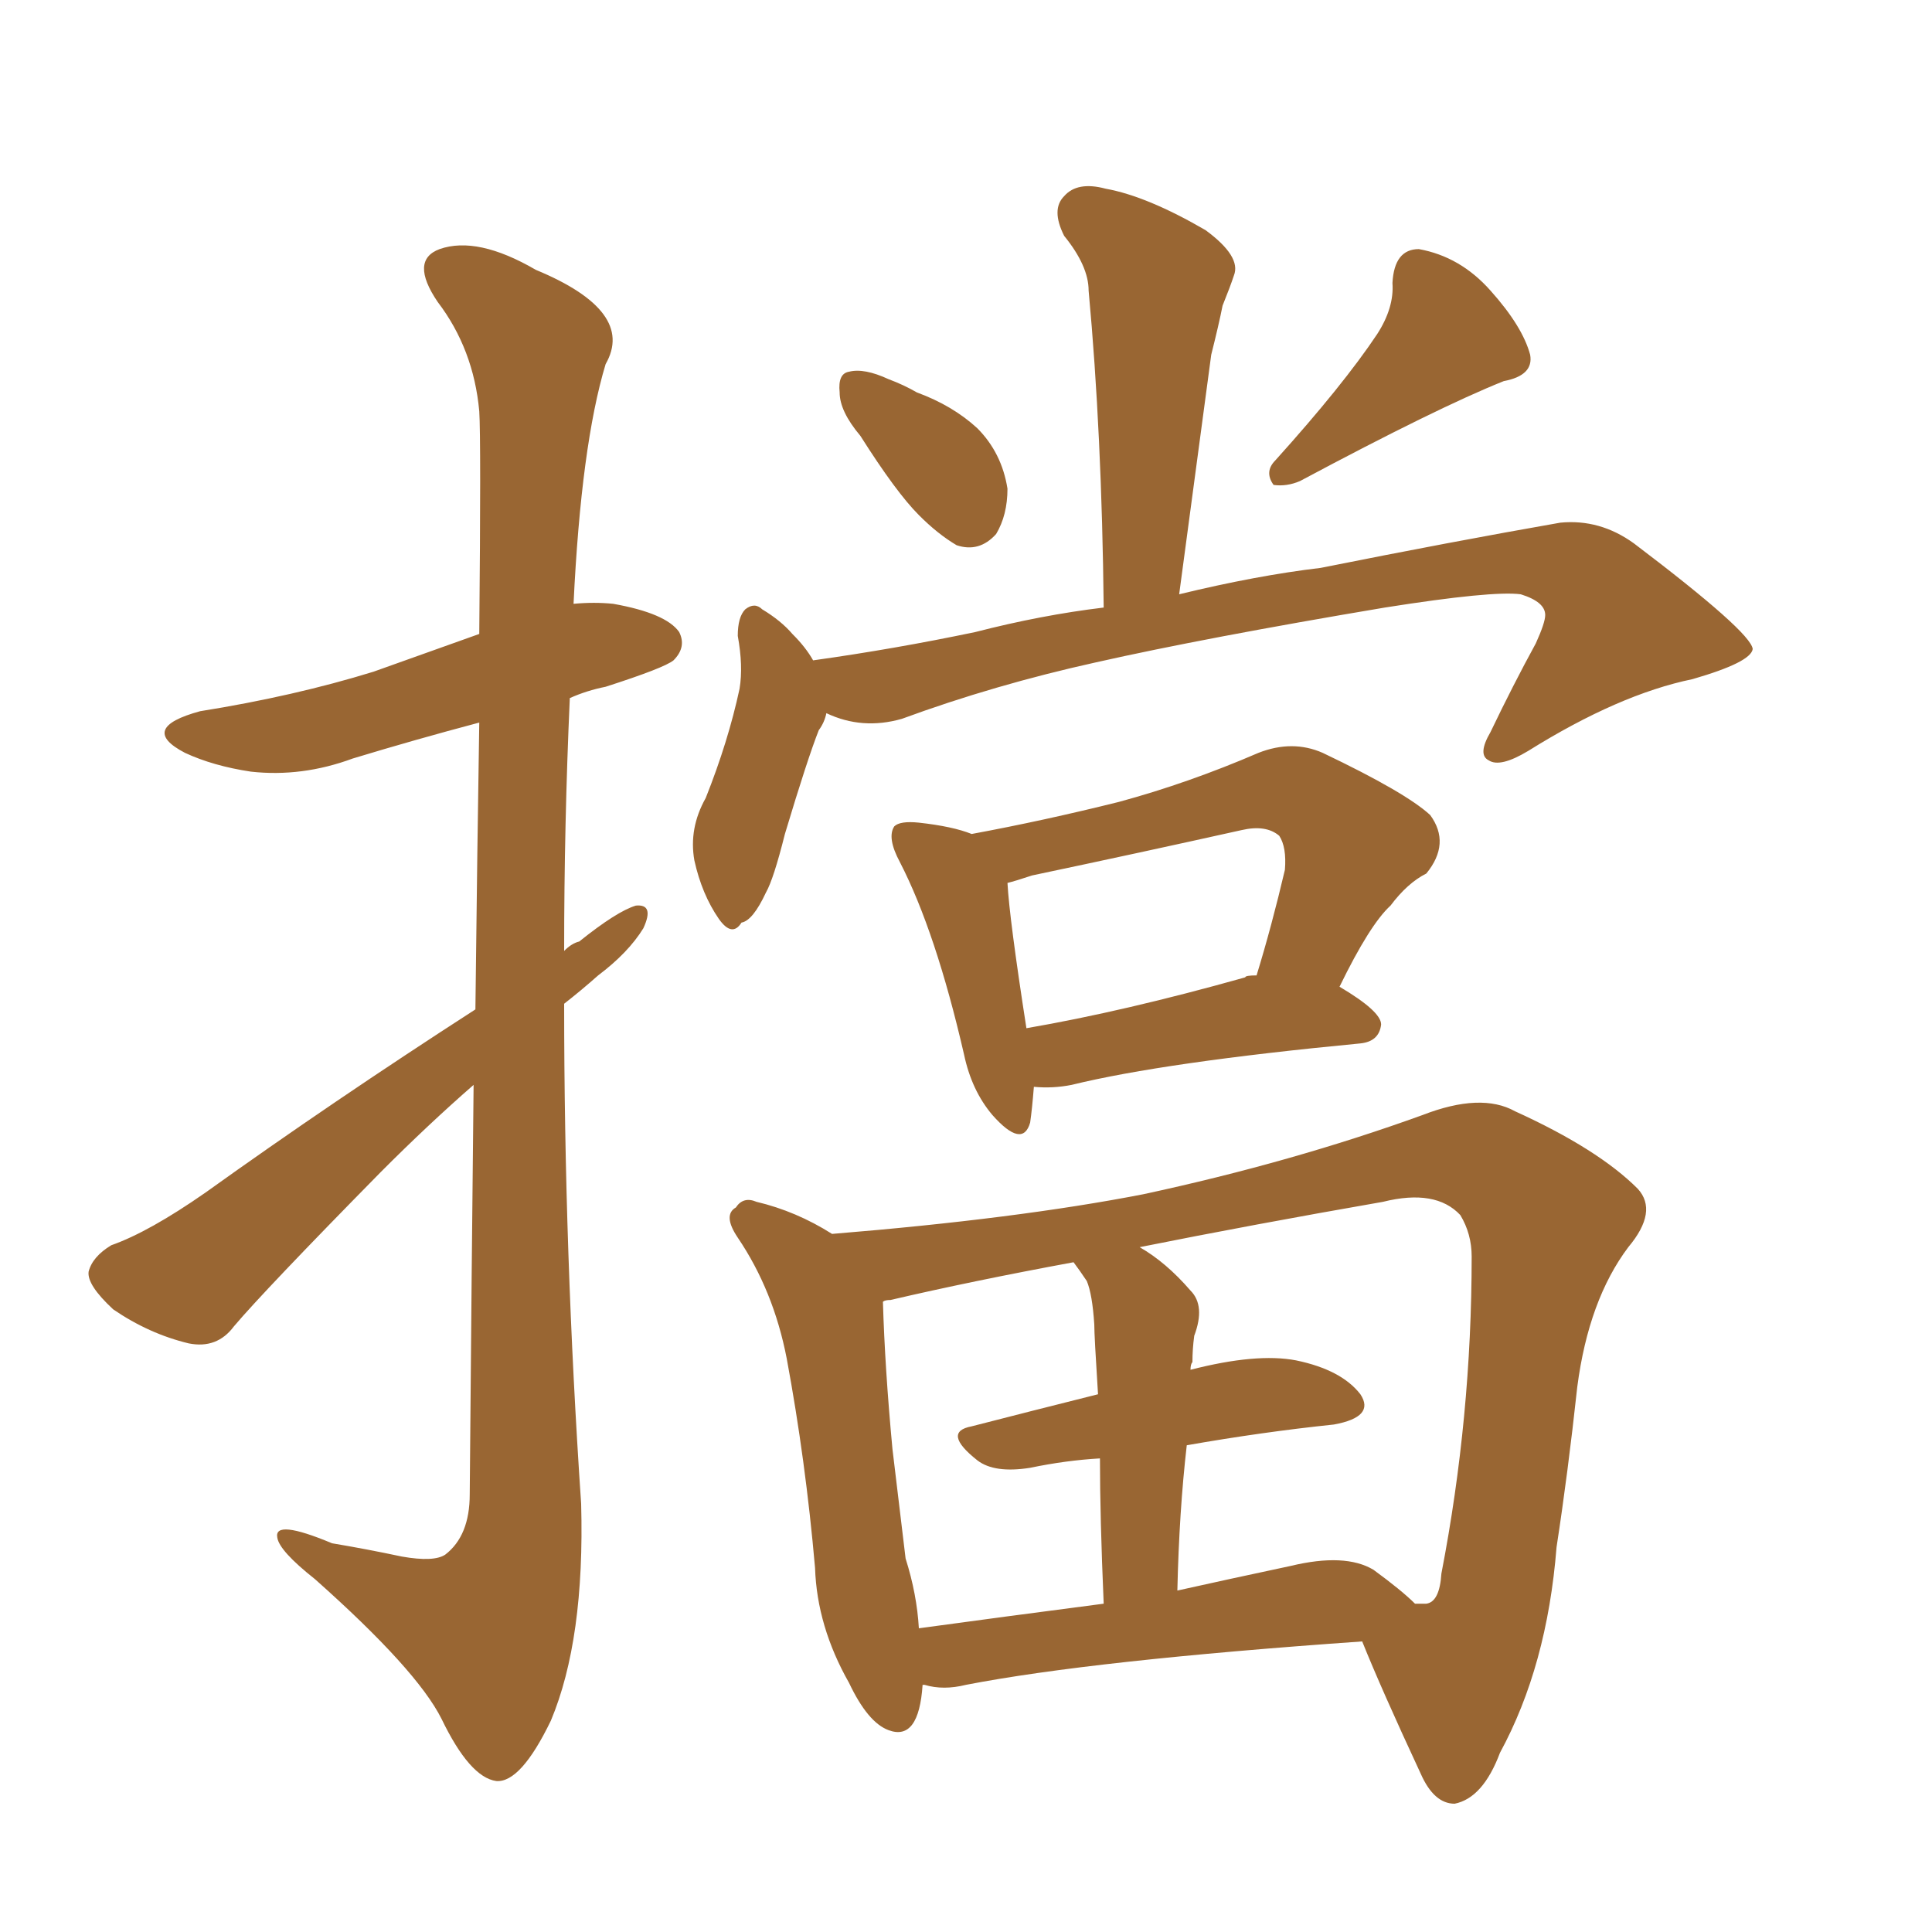 <svg xmlns="http://www.w3.org/2000/svg" xmlns:xlink="http://www.w3.org/1999/xlink" width="150" height="150"><path fill="#996633" padding="10" d="M36.91 78.37L36.91 78.37Q37.06 65.33 37.21 56.10L37.21 56.10Q32.23 57.42 27.39 58.89L27.39 58.89Q23.44 60.35 19.48 59.91L19.48 59.91Q16.55 59.47 14.36 58.45L14.36 58.45Q10.69 56.54 15.53 55.22L15.53 55.22Q22.85 54.05 29.00 52.15L29.00 52.15Q33.11 50.68 37.21 49.22L37.21 49.22Q37.35 34.13 37.21 31.93L37.21 31.93Q36.77 27.10 33.98 23.44L33.98 23.44Q31.79 20.21 34.13 19.34L34.13 19.34Q37.06 18.31 41.60 20.95L41.60 20.95Q49.37 24.17 47.02 28.27L47.02 28.27Q45.12 34.57 44.53 46.88L44.53 46.88Q46.14 46.73 47.61 46.88L47.61 46.88Q51.71 47.61 52.73 49.07L52.73 49.07Q53.32 50.24 52.29 51.27L52.29 51.27Q51.56 51.86 47.02 53.32L47.02 53.32Q45.56 53.61 44.24 54.20L44.24 54.20Q43.80 64.01 43.80 73.83L43.80 73.83Q44.38 73.24 44.97 73.10L44.97 73.10Q47.90 70.75 49.37 70.31L49.37 70.31Q50.83 70.17 49.95 72.07L49.95 72.07Q48.78 73.97 46.44 75.73L46.44 75.73Q45.12 76.90 43.80 77.93L43.80 77.93Q43.80 97.27 45.12 116.75L45.12 116.75Q45.41 127.29 42.77 133.59L42.77 133.59Q40.43 138.43 38.53 138.28L38.53 138.28Q36.47 137.99 34.28 133.45L34.28 133.45Q32.37 129.64 24.46 122.61L24.46 122.61Q21.68 120.41 21.53 119.38L21.53 119.38Q21.24 117.92 25.78 119.82L25.78 119.82Q28.42 120.26 31.20 120.85L31.20 120.85Q33.69 121.29 34.57 120.70L34.57 120.70Q36.47 119.24 36.47 116.02L36.47 116.02Q36.62 98.00 36.77 84.23L36.77 84.23Q33.25 87.30 29.59 90.97L29.59 90.97Q20.51 100.20 18.16 102.98L18.16 102.98Q16.85 104.74 14.65 104.30L14.65 104.30Q11.57 103.56 8.79 101.66L8.79 101.66Q6.74 99.76 6.88 98.73L6.88 98.73Q7.18 97.56 8.64 96.68L8.64 96.68Q11.57 95.65 15.97 92.58L15.97 92.58Q25.78 85.55 36.91 78.37ZM66.80 33.84L66.80 33.84Q65.19 31.93 65.19 30.47L65.19 30.47Q65.04 29.00 65.92 28.86L65.92 28.86Q67.09 28.56 68.99 29.44L68.99 29.44Q70.17 29.88 71.19 30.47L71.19 30.47Q73.97 31.49 75.88 33.25L75.88 33.25Q77.78 35.16 78.22 37.94L78.22 37.94Q78.22 39.99 77.34 41.46L77.34 41.46Q76.03 42.92 74.27 42.33L74.27 42.33Q72.80 41.46 71.34 39.99L71.34 39.99Q69.58 38.23 66.80 33.84ZM106.93 25.93L106.93 25.93Q108.25 23.88 108.11 21.97L108.11 21.97Q108.25 19.34 110.16 19.34L110.16 19.34Q113.38 19.92 115.72 22.56L115.72 22.56Q118.21 25.34 118.80 27.54L118.80 27.54Q119.09 29.15 116.75 29.59L116.75 29.59Q111.62 31.64 100.93 37.35L100.93 37.35Q99.90 37.79 98.88 37.65L98.88 37.65Q98.14 36.62 99.02 35.74L99.02 35.74Q104.30 29.88 106.93 25.93ZM64.16 55.37L64.16 55.37Q64.01 56.10 63.57 56.69L63.57 56.69Q62.70 58.89 60.94 64.75L60.94 64.75Q60.06 68.26 59.47 69.29L59.47 69.29Q58.45 71.48 57.57 71.63L57.57 71.63Q56.84 72.80 55.81 71.34L55.81 71.34Q54.49 69.43 53.91 66.80L53.91 66.80Q53.47 64.31 54.79 61.96L54.79 61.96Q56.54 57.57 57.42 53.47L57.42 53.47Q57.71 51.71 57.28 49.37L57.28 49.37Q57.28 47.90 57.86 47.31L57.86 47.31Q58.59 46.73 59.18 47.31L59.18 47.31Q60.64 48.19 61.52 49.22L61.52 49.22Q62.55 50.24 63.13 51.27L63.13 51.27Q69.43 50.39 75.73 49.07L75.73 49.07Q80.86 47.75 85.69 47.17L85.69 47.17Q85.55 33.69 84.52 22.56L84.52 22.56Q84.52 20.65 82.62 18.31L82.62 18.31Q81.59 16.26 82.62 15.23L82.62 15.23Q83.64 14.06 85.84 14.65L85.84 14.65Q89.06 15.23 93.60 17.87L93.60 17.87Q96.39 19.92 95.80 21.39L95.80 21.39Q95.51 22.27 94.92 23.73L94.92 23.73Q94.63 25.20 94.04 27.54L94.04 27.54Q92.87 36.33 91.55 46.14L91.55 46.14Q97.56 44.68 102.54 44.09L102.54 44.09Q112.79 42.04 121.14 40.58L121.14 40.58Q124.22 40.28 126.86 42.19L126.86 42.19Q135.94 49.07 136.08 50.39L136.08 50.39Q135.94 51.42 131.40 52.73L131.40 52.73Q125.68 53.91 118.65 58.30L118.65 58.30Q116.46 59.62 115.58 59.03L115.58 59.03Q114.70 58.59 115.72 56.84L115.72 56.84Q117.48 53.17 119.24 49.95L119.24 49.95Q119.97 48.34 119.97 47.75L119.97 47.75Q119.97 46.73 118.07 46.14L118.07 46.14Q115.87 45.85 107.52 47.17L107.52 47.17Q93.60 49.51 85.11 51.42L85.11 51.42Q77.20 53.17 70.02 55.81L70.02 55.81Q66.94 56.69 64.16 55.37ZM80.27 84.38L80.27 84.38Q80.13 86.13 79.98 87.16L79.98 87.16Q79.39 89.21 77.05 86.57L77.05 86.57Q75.44 84.67 74.85 81.88L74.85 81.88Q72.66 72.36 69.87 66.94L69.87 66.94Q68.85 65.04 69.43 64.16L69.43 64.16Q69.87 63.72 71.34 63.87L71.34 63.87Q73.97 64.16 75.44 64.75L75.44 64.75Q81.01 63.72 86.87 62.26L86.87 62.26Q92.29 60.79 97.71 58.45L97.71 58.45Q100.34 57.42 102.69 58.45L102.69 58.45Q109.13 61.52 111.04 63.28L111.04 63.28Q112.65 65.48 110.74 67.82L110.74 67.82Q109.28 68.55 107.96 70.31L107.96 70.31Q106.35 71.78 104.00 76.61L104.00 76.61Q107.23 78.52 107.23 79.54L107.23 79.54Q107.08 80.86 105.62 81.01L105.62 81.01Q90.38 82.47 83.20 84.23L83.20 84.23Q81.74 84.52 80.27 84.38ZM96.68 75.88L96.68 75.88Q96.68 75.73 97.56 75.73L97.56 75.73Q98.73 71.92 99.76 67.53L99.76 67.53Q99.90 65.77 99.32 64.89L99.32 64.89Q98.29 64.01 96.39 64.45L96.39 64.45Q88.48 66.21 80.13 67.97L80.13 67.97Q78.81 68.41 78.22 68.55L78.22 68.55Q78.37 71.34 79.69 79.83L79.69 79.83Q87.30 78.52 96.68 75.88ZM71.63 130.81L71.63 130.81Q71.34 135.21 68.99 134.33L68.99 134.33Q67.38 133.74 65.92 130.66L65.92 130.66Q63.43 126.27 63.28 121.73L63.28 121.73Q62.55 113.38 61.08 105.47L61.08 105.47Q60.06 100.20 57.28 96.09L57.28 96.09Q56.10 94.34 57.13 93.75L57.13 93.75Q57.71 92.87 58.74 93.31L58.74 93.31Q61.82 94.04 64.60 95.80L64.60 95.80Q78.96 94.63 88.77 92.72L88.77 92.72Q100.34 90.23 110.45 86.57L110.45 86.57Q114.99 84.81 117.63 86.28L117.63 86.28Q124.07 89.21 127.15 92.29L127.15 92.29Q128.76 94.04 126.42 96.83L126.42 96.83Q123.34 100.93 122.46 107.67L122.46 107.67Q121.73 114.40 120.85 120.12L120.85 120.12Q120.12 129.35 116.46 136.08L116.46 136.08Q115.14 139.60 112.94 140.04L112.94 140.04Q111.33 140.04 110.30 137.70L110.30 137.70Q107.23 131.10 105.76 127.44L105.76 127.44Q84.81 128.91 75 130.81L75 130.81Q73.24 131.25 71.78 130.81L71.78 130.81Q71.78 130.81 71.63 130.81ZM106.64 121.88L106.64 121.88Q108.84 123.49 109.86 124.51L109.86 124.51Q110.60 124.51 110.74 124.51L110.74 124.51Q111.77 124.37 111.91 122.17L111.91 122.17Q114.26 110.01 114.26 97.56L114.26 97.56Q114.26 95.80 113.38 94.34L113.38 94.34Q111.47 92.29 107.37 93.31L107.37 93.31Q97.27 95.07 88.48 96.83L88.48 96.83Q90.53 98.00 92.43 100.20L92.43 100.20Q93.60 101.37 92.72 103.71L92.72 103.71Q92.58 104.74 92.58 105.76L92.58 105.76Q92.43 105.91 92.43 106.35L92.43 106.35Q97.56 105.03 100.63 105.62L100.63 105.62Q104.15 106.35 105.62 108.25L105.62 108.25Q106.79 110.01 103.56 110.60L103.56 110.60Q98.00 111.18 92.14 112.21L92.14 112.21Q91.55 117.33 91.41 123.49L91.41 123.49Q95.36 122.61 100.20 121.58L100.20 121.58Q104.44 120.56 106.64 121.88ZM71.34 126.42L71.34 126.42L71.34 126.42Q77.78 125.54 85.69 124.51L85.69 124.51Q85.40 117.77 85.40 113.23L85.40 113.23Q82.76 113.38 79.98 113.96L79.98 113.96Q77.20 114.40 75.88 113.38L75.88 113.38Q73.10 111.18 75.44 110.74L75.44 110.74Q79.98 109.57 85.25 108.25L85.25 108.25Q84.96 103.71 84.96 102.83L84.96 102.83Q84.81 100.49 84.38 99.46L84.38 99.46Q83.79 98.58 83.35 98.00L83.35 98.00Q75.44 99.46 69.14 100.93L69.14 100.93Q68.70 100.93 68.55 101.07L68.55 101.07Q68.70 106.20 69.29 112.50L69.29 112.50Q69.87 117.33 70.31 121.00L70.31 121.00Q71.19 123.78 71.34 126.42Z"/></svg>